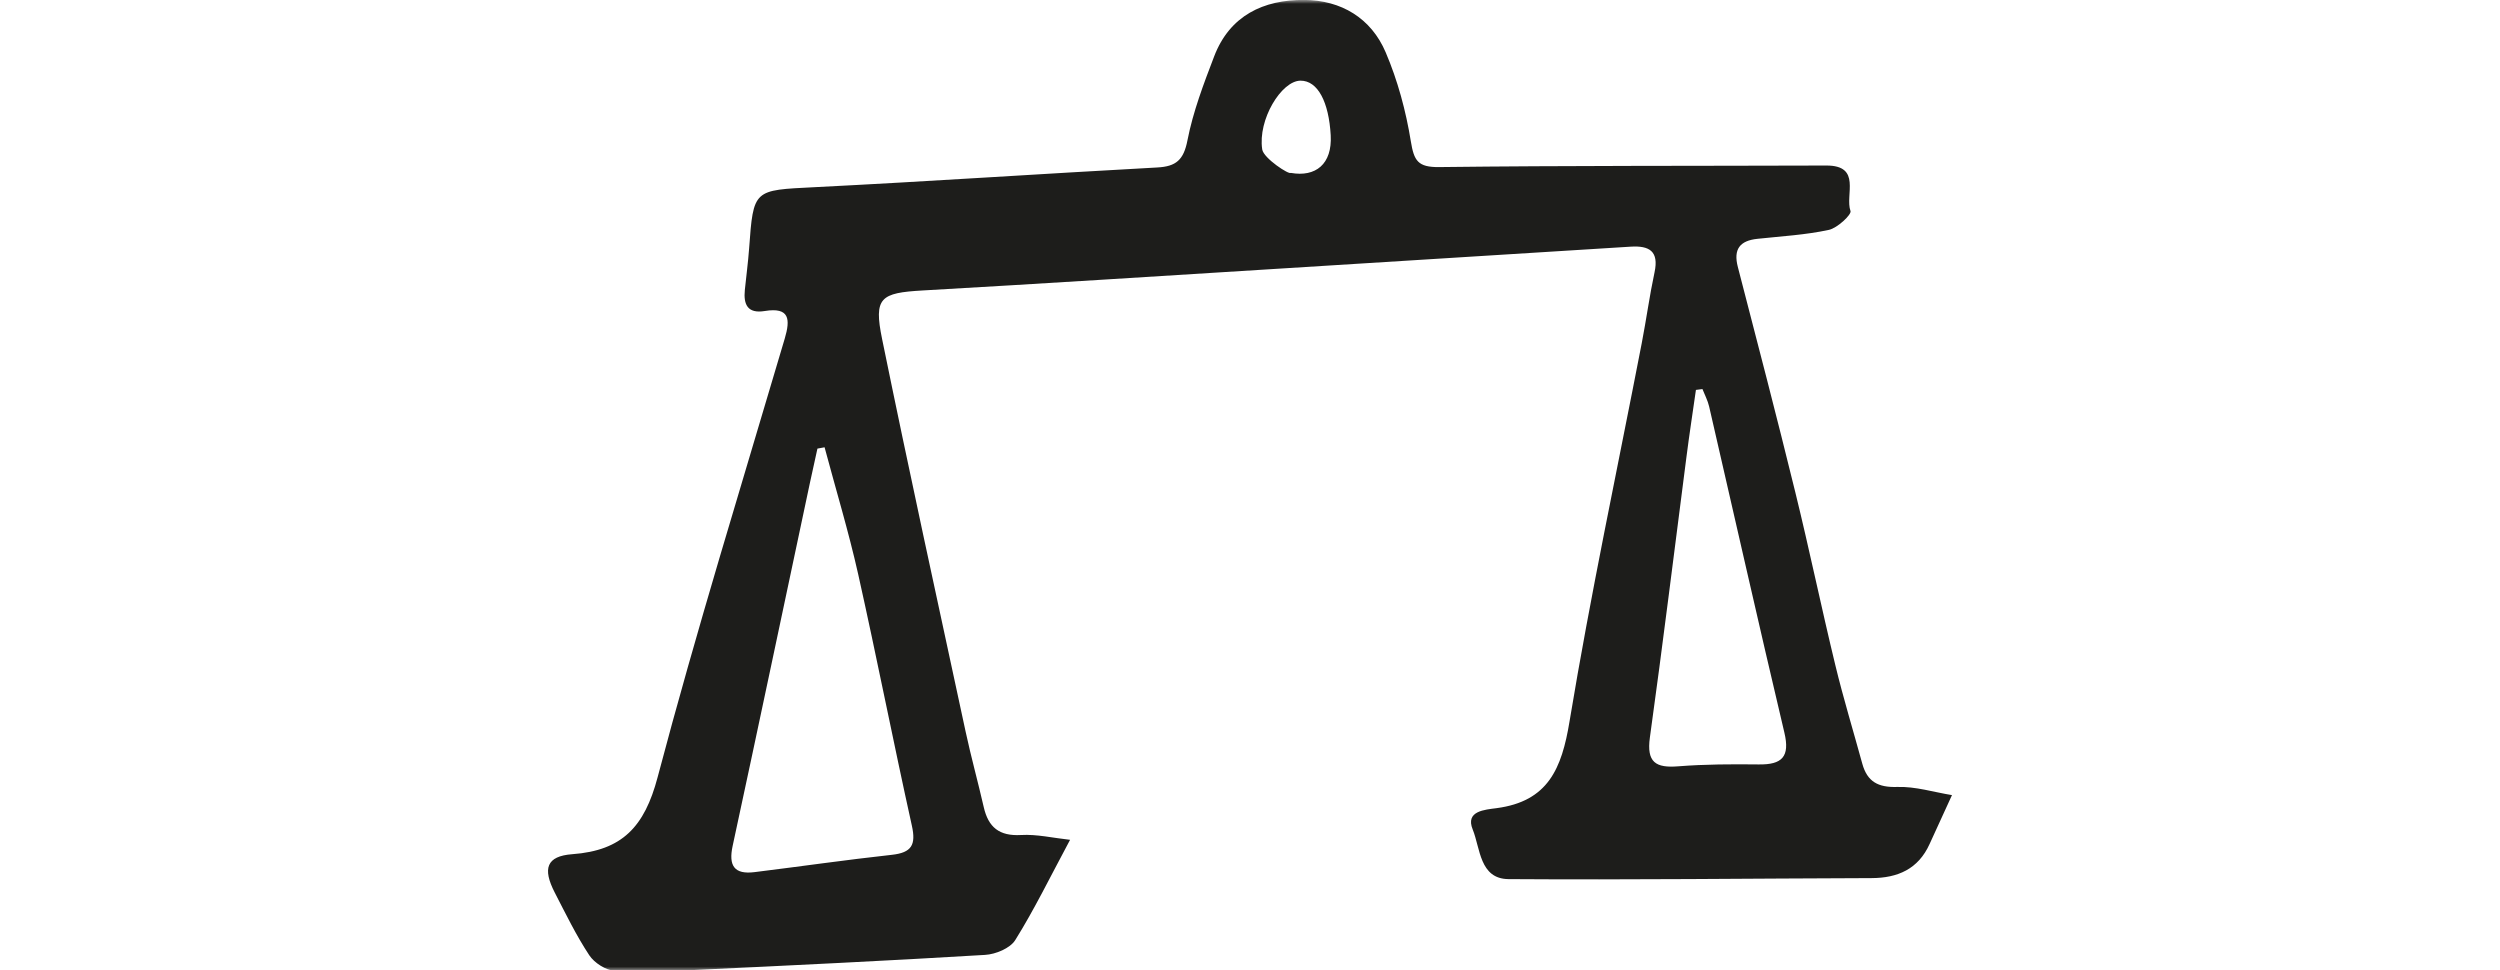 <svg width="322" height="125" viewBox="0 0 322 125" fill="none" xmlns="http://www.w3.org/2000/svg">
<mask id="mask0_57_2" style="mask-type:luminance" maskUnits="userSpaceOnUse" x="0" y="0" width="322" height="125">
<path d="M322 0H0V125H322V0Z" fill="white"/>
</mask>
<g mask="url(#mask0_57_2)">
<path d="M166.255 22.27C169.455 22.84 171.605 21.14 171.395 17.42C171.155 13.16 169.745 10.37 167.495 10.39C165.055 10.41 161.985 15.4 162.575 19.25C162.745 20.38 166.065 22.56 166.255 22.26M219.275 50.11C218.995 50.15 218.715 50.18 218.435 50.22C218.025 53.12 217.575 56.02 217.205 58.93C215.645 70.95 214.175 82.98 212.505 94.99C212.065 98.19 213.245 98.94 216.175 98.7C219.605 98.43 223.075 98.42 226.525 98.46C229.515 98.5 230.575 97.49 229.825 94.35C226.515 80.37 223.365 66.35 220.135 52.35C219.955 51.58 219.565 50.85 219.275 50.11ZM106.205 57.61C105.895 57.66 105.585 57.72 105.285 57.78C104.955 59.27 104.625 60.76 104.305 62.25C100.995 77.82 97.725 93.39 94.365 108.95C93.815 111.5 94.565 112.66 97.185 112.33C103.085 111.6 108.965 110.75 114.875 110.1C117.415 109.82 118.005 108.83 117.445 106.33C115.055 95.55 112.935 84.7 110.525 73.92C109.295 68.44 107.655 63.04 106.205 57.61ZM137.825 108.17C135.215 113.04 133.195 117.19 130.765 121.08C130.105 122.14 128.245 122.91 126.885 122.99C114.305 123.75 101.715 124.35 89.125 124.95C85.825 125.11 82.495 125.27 79.205 125.05C78.035 124.97 76.555 124.03 75.895 123.03C74.205 120.47 72.855 117.68 71.445 114.95C69.865 111.87 70.375 110.27 73.715 110.02C80.145 109.55 83.015 106.48 84.695 100.13C89.705 81.17 95.525 62.42 101.075 43.61C101.805 41.14 101.725 39.53 98.495 40.06C96.295 40.42 95.745 39.23 95.935 37.35C96.115 35.57 96.355 33.8 96.485 32.02C97.045 24.33 97.045 24.51 104.905 24.11C119.635 23.37 134.345 22.37 149.065 21.57C151.485 21.44 152.455 20.6 152.945 18.07C153.665 14.38 155.035 10.79 156.385 7.26C158.395 2 162.735 -0.04 167.985 -0.01C172.745 0.02 176.605 2.34 178.475 6.74C180.025 10.37 181.085 14.3 181.715 18.2C182.125 20.71 182.615 21.55 185.365 21.52C201.985 21.32 218.595 21.38 235.215 21.32C239.835 21.3 237.605 25.13 238.345 27.18C238.505 27.63 236.665 29.37 235.555 29.61C232.545 30.26 229.425 30.43 226.355 30.76C224.095 31 223.235 32.09 223.835 34.39C226.345 44.06 228.865 53.73 231.245 63.44C233.055 70.82 234.595 78.26 236.385 85.65C237.415 89.92 238.705 94.13 239.865 98.37C240.505 100.68 241.895 101.44 244.365 101.36C246.705 101.28 249.065 102.03 251.415 102.41C250.455 104.51 249.485 106.6 248.535 108.7C247.075 111.94 244.425 113.09 241.045 113.1C225.465 113.15 209.875 113.34 194.295 113.23C190.565 113.2 190.665 109.24 189.685 106.84C188.695 104.43 191.285 104.29 192.765 104.09C199.395 103.21 201.155 99 202.155 92.92C204.855 76.61 208.315 60.44 211.455 44.21C212.045 41.17 212.455 38.1 213.105 35.07C213.685 32.36 212.445 31.62 210.035 31.77C194.955 32.72 179.875 33.66 164.795 34.6C149.485 35.55 134.185 36.54 118.865 37.41C113.395 37.72 112.515 38.32 113.615 43.67C117.065 60.56 120.745 77.4 124.375 94.25C125.075 97.5 125.965 100.71 126.705 103.95C127.295 106.55 128.705 107.71 131.505 107.55C133.545 107.43 135.615 107.93 137.845 108.17" fill="#1D1D1B"/>
</g>
</svg>
